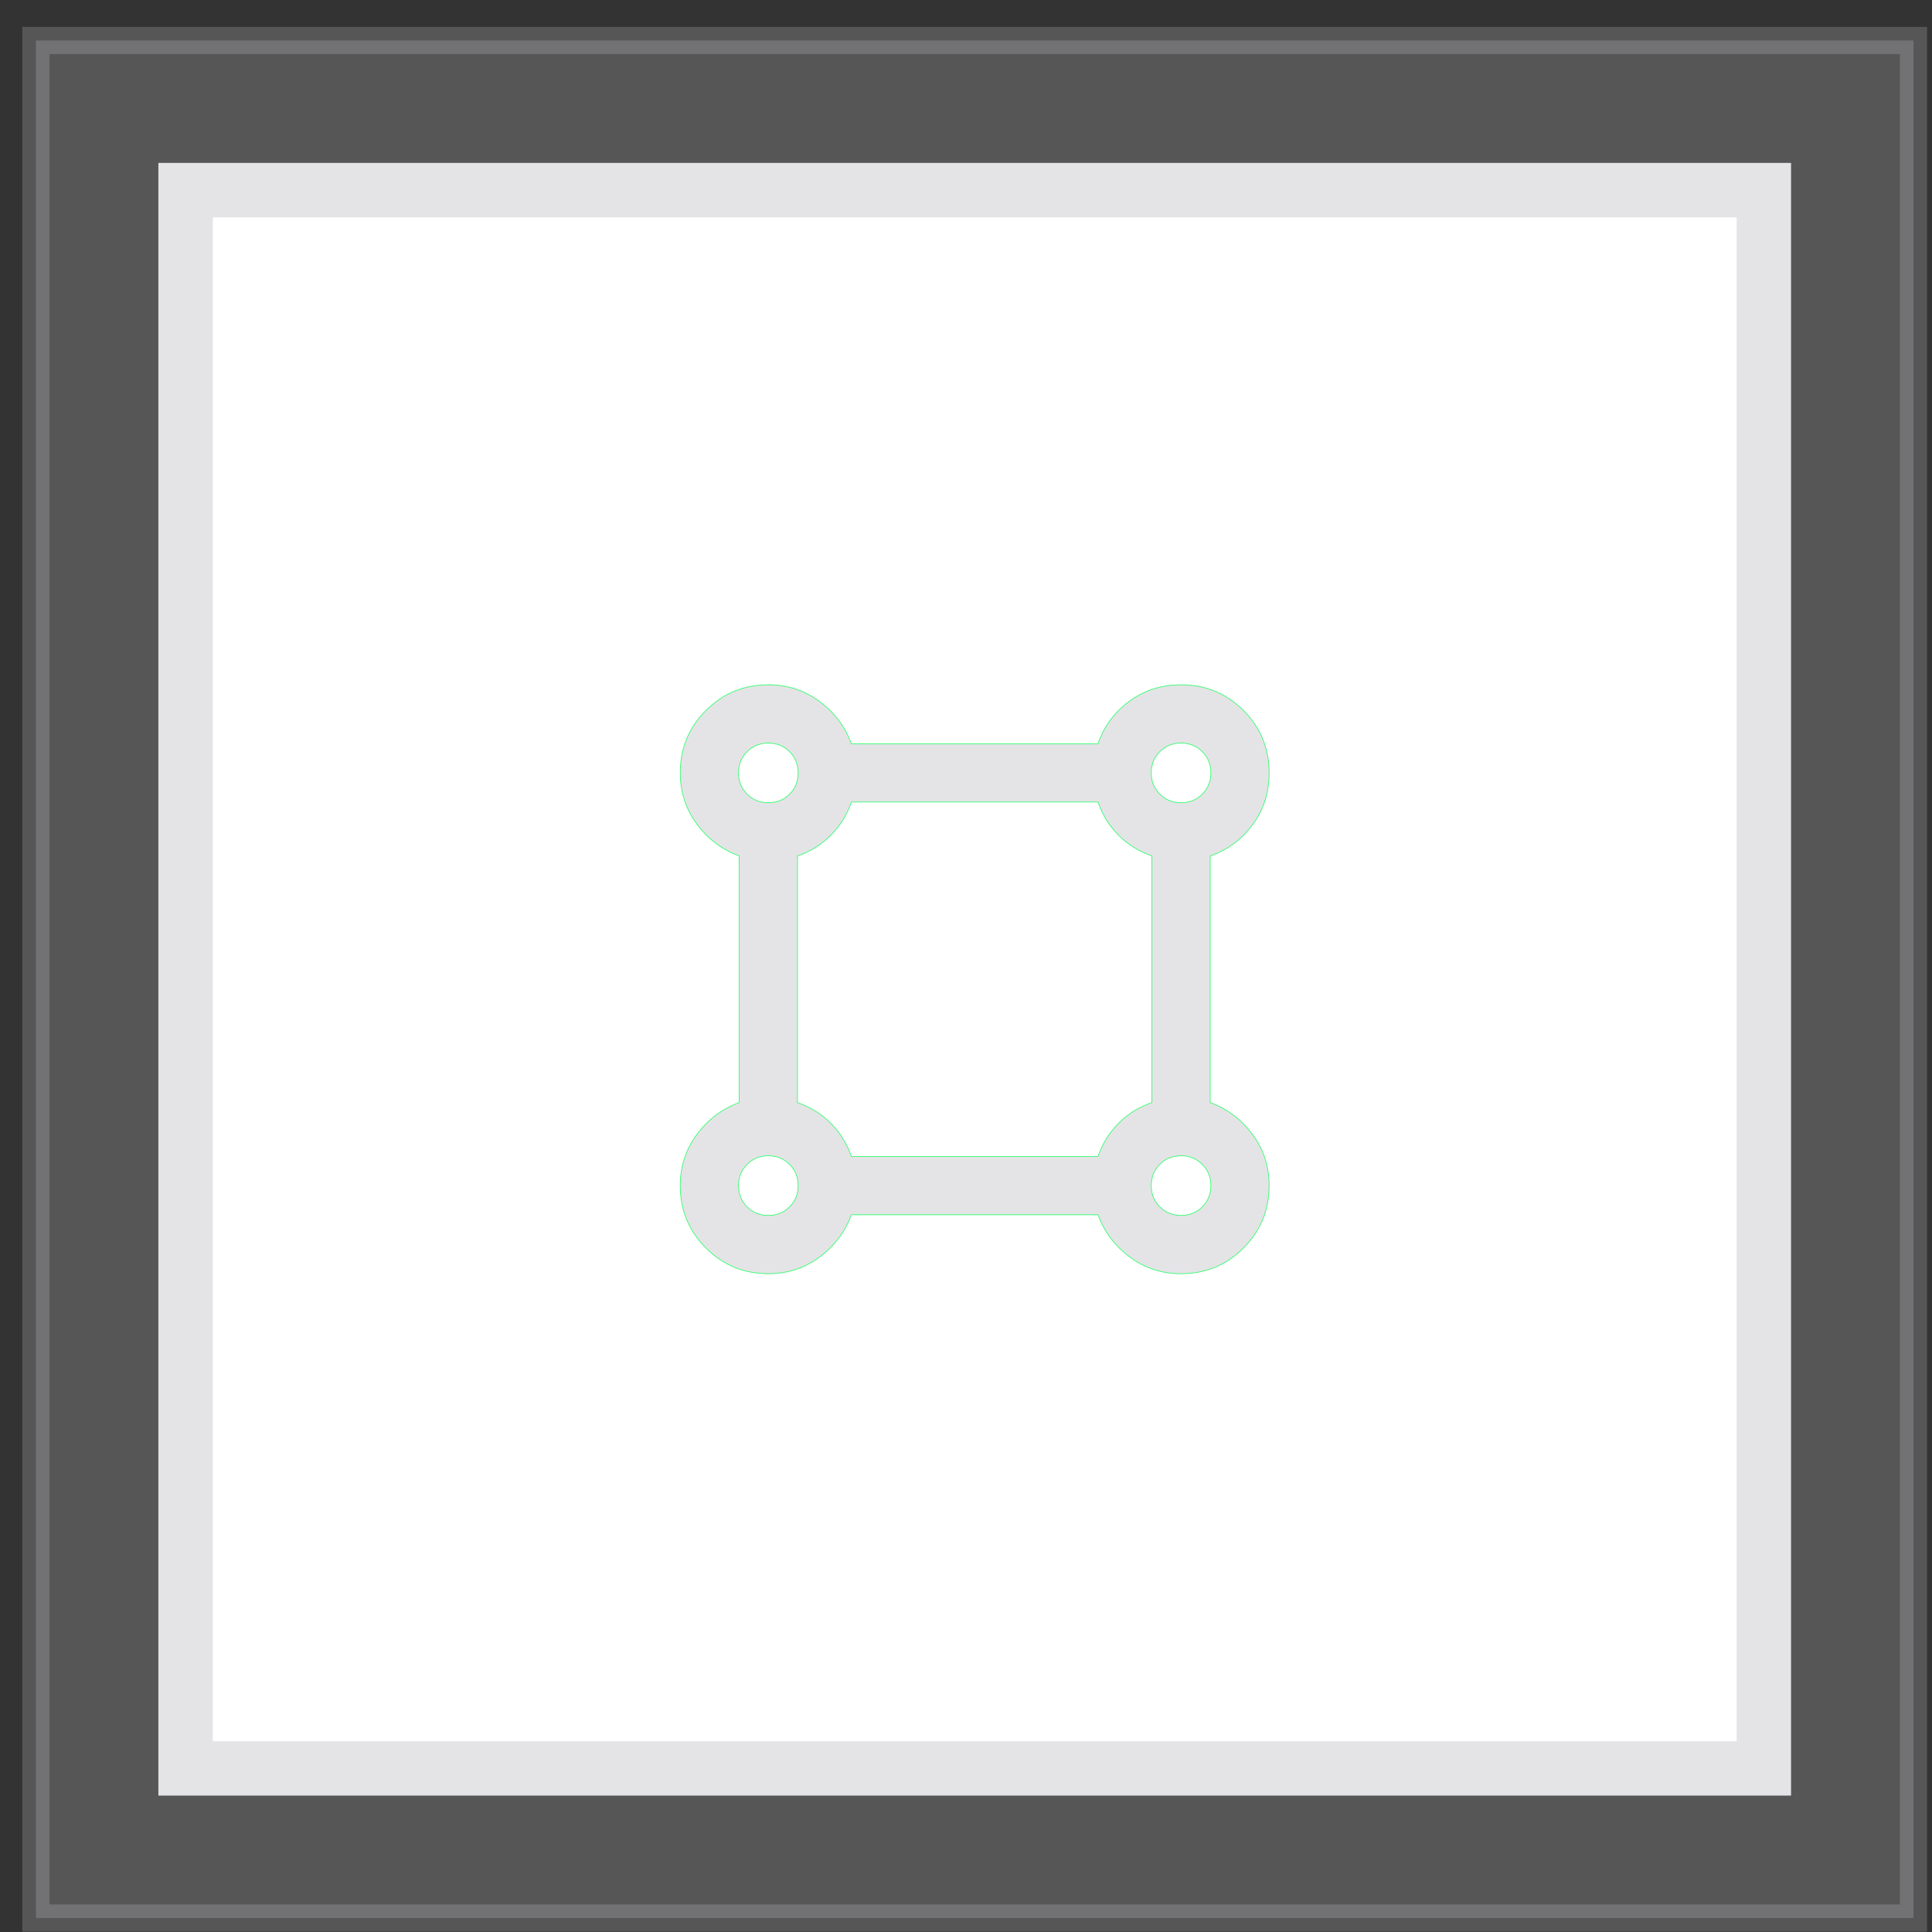 <svg width="71" height="71" viewBox="0 0 71 71" fill="none" xmlns="http://www.w3.org/2000/svg">
<rect x="0" y="0" width="71" height="71" fill="#333333" stroke="none"/>
<rect opacity="0.2" x="1.32" y="1.487" width="69" height="69" fill="#E4E4E7" stroke="#E4E4E7"/>
<rect x="6.82" y="6.987" width="58" height="58" fill="white" stroke="#E4E4E7" stroke-width="2"/>
<mask id="mask0_1427_19250" style="mask-type:alpha" maskUnits="userSpaceOnUse" x="22" y="22" width="27" height="27">
<rect x="23.32" y="23.487" width="25" height="25" fill="#D9D9D9" stroke="#2AFD68"/>
</mask>
<g mask="url(#mask0_1427_19250)">
<path d="M27.157 40.522L27.165 40.519V40.51V31.464V31.455L27.157 31.452C26.528 31.218 26.011 30.827 25.606 30.279C25.201 29.73 24.999 29.105 24.999 28.404C24.999 27.504 25.313 26.74 25.943 26.11C26.573 25.481 27.337 25.166 28.236 25.166C28.938 25.166 29.563 25.369 30.111 25.773C30.66 26.178 31.051 26.695 31.285 27.325L31.288 27.333H31.297H40.343H40.351L40.354 27.324C40.57 26.695 40.952 26.178 41.501 25.773C42.049 25.369 42.683 25.166 43.403 25.166C44.302 25.166 45.067 25.481 45.696 26.11C46.326 26.74 46.64 27.504 46.64 28.404C46.64 29.123 46.438 29.757 46.033 30.306C45.629 30.854 45.112 31.236 44.482 31.452L44.474 31.455V31.464V40.51V40.519L44.482 40.522C45.111 40.755 45.629 41.147 46.033 41.696C46.438 42.244 46.64 42.869 46.64 43.57C46.64 44.47 46.326 45.234 45.696 45.864C45.067 46.493 44.302 46.808 43.403 46.808C42.701 46.808 42.077 46.605 41.528 46.201C40.979 45.796 40.588 45.279 40.354 44.649L40.351 44.641H40.343H31.297H31.288L31.285 44.649C31.051 45.279 30.66 45.796 30.111 46.201C29.563 46.605 28.938 46.808 28.236 46.808C27.337 46.808 26.573 46.493 25.943 45.864C25.313 45.234 24.999 44.47 24.999 43.57C24.999 42.869 25.201 42.244 25.606 41.696C26.011 41.147 26.528 40.755 27.157 40.522ZM31.285 42.491L31.288 42.499H31.297H40.343H40.351L40.354 42.491C40.516 42.023 40.768 41.619 41.11 41.277C41.451 40.935 41.856 40.684 42.324 40.522L42.332 40.519V40.51V31.464V31.455L42.324 31.452C41.856 31.29 41.451 31.039 41.11 30.697C40.768 30.355 40.516 29.951 40.354 29.483L40.351 29.474H40.343H31.297H31.288L31.285 29.483C31.123 29.951 30.871 30.355 30.529 30.697C30.188 31.039 29.783 31.29 29.316 31.452L29.307 31.455V31.464V40.51V40.519L29.316 40.522C29.783 40.684 30.188 40.935 30.529 41.277C30.871 41.619 31.123 42.023 31.285 42.491ZM28.236 29.5C28.546 29.5 28.807 29.395 29.017 29.184C29.227 28.974 29.332 28.714 29.332 28.404C29.332 28.094 29.227 27.833 29.017 27.623C28.807 27.413 28.546 27.308 28.236 27.308C27.926 27.308 27.666 27.413 27.456 27.623C27.245 27.833 27.14 28.094 27.14 28.404C27.14 28.714 27.245 28.974 27.456 29.184C27.666 29.395 27.926 29.5 28.236 29.5ZM43.403 29.5C43.713 29.5 43.974 29.395 44.184 29.184C44.394 28.974 44.499 28.714 44.499 28.404C44.499 28.094 44.394 27.833 44.184 27.623C43.974 27.413 43.713 27.308 43.403 27.308C43.093 27.308 42.832 27.413 42.622 27.623C42.412 27.833 42.307 28.094 42.307 28.404C42.307 28.714 42.412 28.974 42.622 29.184C42.832 29.395 43.093 29.5 43.403 29.5ZM43.403 44.666C43.713 44.666 43.974 44.561 44.184 44.351C44.394 44.141 44.499 43.88 44.499 43.57C44.499 43.26 44.394 43 44.184 42.79C43.974 42.58 43.713 42.474 43.403 42.474C43.093 42.474 42.832 42.58 42.622 42.79C42.412 43 42.307 43.26 42.307 43.57C42.307 43.88 42.412 44.141 42.622 44.351C42.832 44.561 43.093 44.666 43.403 44.666ZM28.236 44.666C28.546 44.666 28.807 44.561 29.017 44.351C29.227 44.141 29.332 43.88 29.332 43.57C29.332 43.26 29.227 43 29.017 42.79C28.807 42.58 28.546 42.474 28.236 42.474C27.926 42.474 27.666 42.58 27.456 42.79C27.245 43 27.14 43.26 27.14 43.57C27.14 43.88 27.245 44.141 27.456 44.351C27.666 44.561 27.926 44.666 28.236 44.666Z" fill="#E4E4E7" stroke="#2AFD68" stroke-width="0.025"/>
</g>
</svg>

